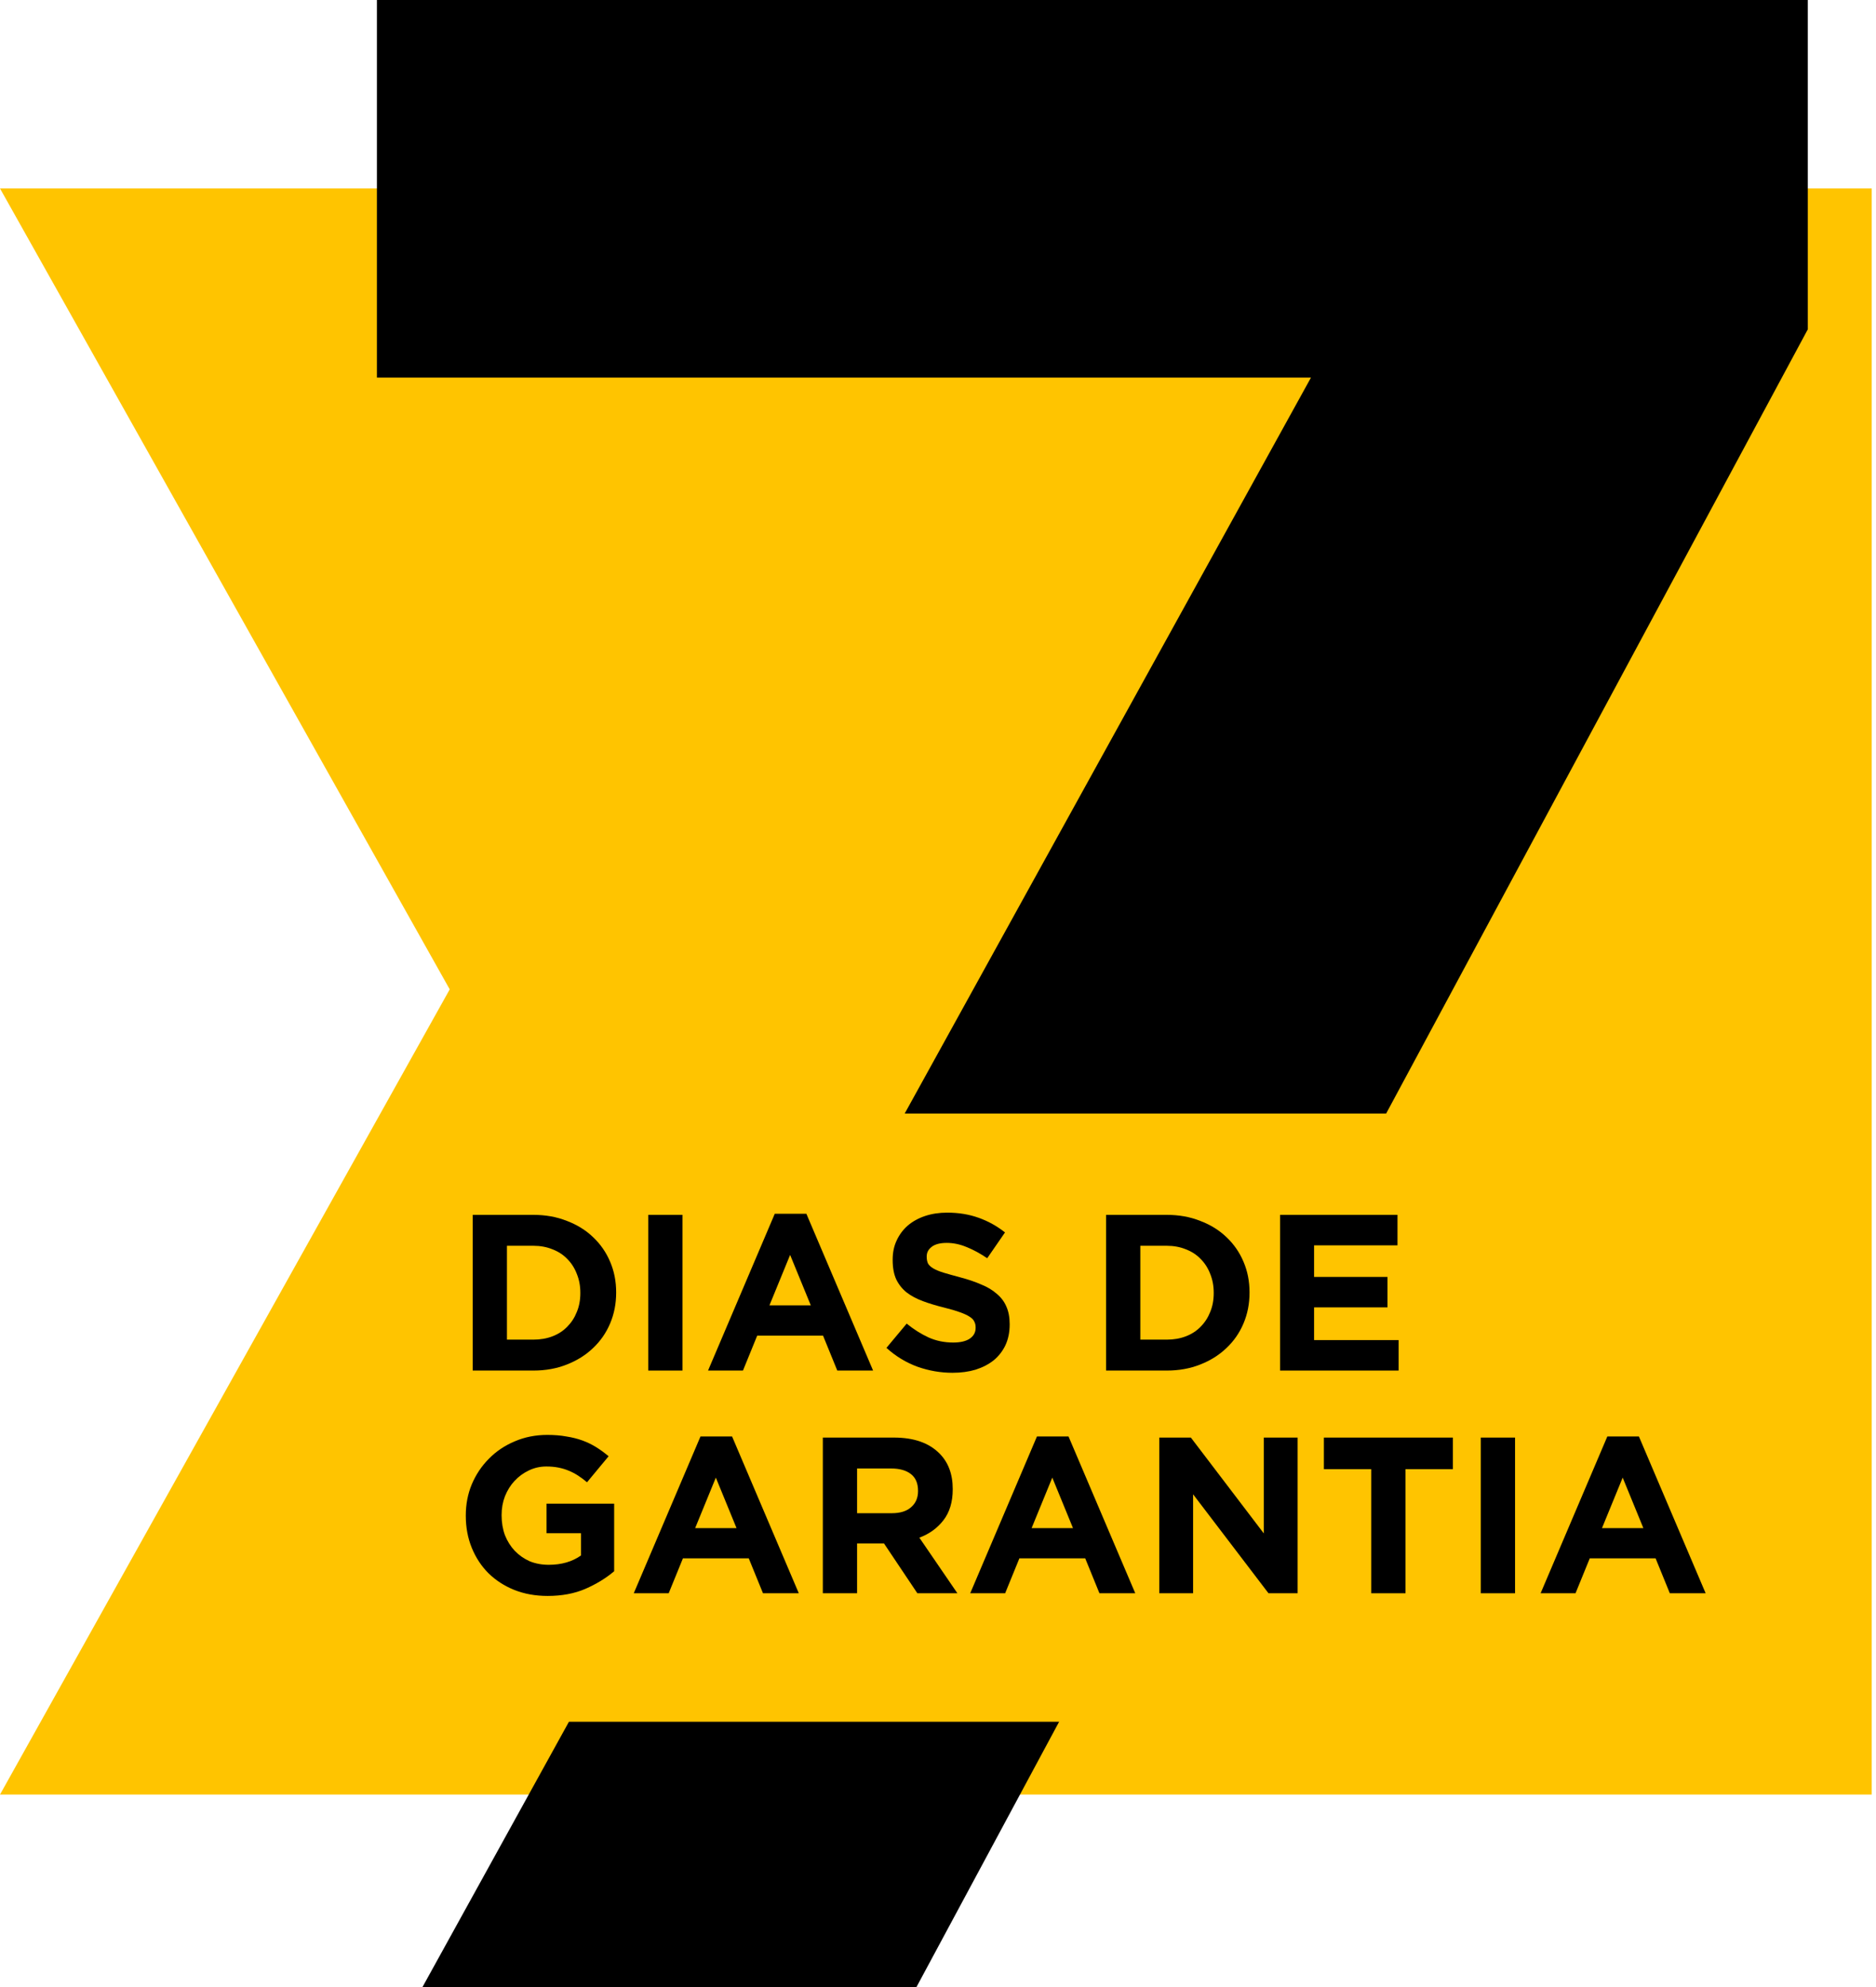 <svg xmlns="http://www.w3.org/2000/svg" width="219" height="232" viewBox="0 0 219 232" fill="none"><path d="M218.5 22H0L52.5 115.5L0 209.5H218.5V22Z" fill="#FFC400"></path><path d="M153.04 44.08H44V0H211.04V38.446L106.971 232H49.303L153.04 44.08Z" fill="black"></path><path d="M53 130H202V201H53V130Z" fill="#FFC400"></path><path d="M191.842 178.392L189.428 172.498L187.013 178.392H191.842ZM187.636 167.695H191.323L199.113 186H194.932L193.271 181.924H185.585L183.923 186H179.847L187.636 167.695Z" fill="black"></path><path d="M172.864 167.824H176.863V186H172.864V167.824Z" fill="black"></path><path d="M160.078 171.511H154.548V167.824H169.608V171.511H164.077V186H160.078V171.511Z" fill="black"></path><path d="M135.332 167.824H139.019L147.536 179.015V167.824H151.482V186H148.081L139.279 174.446V186H135.332V167.824Z" fill="black"></path><path d="M125.258 178.392L122.843 172.498L120.428 178.392H125.258ZM121.051 167.695H124.738L132.528 186H128.347L126.686 181.924H119L117.338 186H113.262L121.051 167.695Z" fill="black"></path><path d="M104.105 176.653C105.091 176.653 105.844 176.419 106.364 175.951C106.9 175.484 107.169 174.861 107.169 174.082V174.03C107.169 173.165 106.892 172.515 106.338 172.083C105.784 171.65 105.014 171.434 104.027 171.434H100.054V176.653H104.105ZM96.056 167.824H104.364C106.667 167.824 108.432 168.439 109.661 169.668C110.7 170.707 111.219 172.091 111.219 173.822V173.874C111.219 175.346 110.856 176.549 110.129 177.483C109.419 178.401 108.484 179.076 107.324 179.509L111.764 186H107.091L103.196 180.184H103.144H100.054V186H96.056V167.824Z" fill="black"></path><path d="M85.98 178.392L83.565 172.498L81.151 178.392H85.98ZM81.774 167.695H85.461L93.25 186H89.07L87.408 181.924H79.723L78.061 186H73.984L81.774 167.695Z" fill="black"></path><path d="M63.931 186.312C62.512 186.312 61.213 186.078 60.036 185.61C58.877 185.143 57.873 184.494 57.024 183.663C56.194 182.832 55.544 181.846 55.077 180.703C54.61 179.561 54.376 178.314 54.376 176.964V176.912C54.376 175.614 54.61 174.402 55.077 173.277C55.562 172.135 56.228 171.139 57.076 170.291C57.925 169.426 58.928 168.751 60.088 168.266C61.248 167.764 62.52 167.513 63.905 167.513C64.719 167.513 65.454 167.574 66.112 167.695C66.787 167.799 67.41 167.954 67.982 168.162C68.553 168.37 69.089 168.629 69.591 168.941C70.093 169.253 70.578 169.607 71.046 170.006L68.527 173.043C68.181 172.749 67.835 172.49 67.488 172.265C67.142 172.039 66.779 171.849 66.398 171.693C66.034 171.538 65.636 171.416 65.203 171.33C64.771 171.243 64.295 171.2 63.775 171.2C63.048 171.2 62.364 171.356 61.724 171.667C61.101 171.962 60.547 172.368 60.062 172.888C59.595 173.39 59.223 173.987 58.946 174.679C58.686 175.354 58.556 176.081 58.556 176.86V176.912C58.556 177.743 58.686 178.513 58.946 179.223C59.223 179.916 59.604 180.521 60.088 181.041C60.59 181.56 61.17 181.967 61.828 182.261C62.503 182.538 63.247 182.676 64.061 182.676C65.549 182.676 66.805 182.313 67.826 181.586V178.989H63.801V175.536H71.695V183.429C70.76 184.226 69.643 184.909 68.345 185.481C67.064 186.035 65.593 186.312 63.931 186.312Z" fill="black"></path><path d="M149.431 141.824H163.14V145.382H153.403V149.069H161.972V152.626H153.403V156.443H163.27V160H149.431V141.824Z" fill="black"></path><path d="M136.209 156.391C137.022 156.391 137.766 156.261 138.442 156.001C139.117 155.742 139.688 155.369 140.155 154.885C140.64 154.4 141.012 153.829 141.272 153.171C141.549 152.513 141.687 151.778 141.687 150.964V150.912C141.687 150.116 141.549 149.38 141.272 148.705C141.012 148.03 140.64 147.45 140.155 146.966C139.688 146.481 139.117 146.109 138.442 145.849C137.766 145.572 137.022 145.434 136.209 145.434H133.119V156.391H136.209ZM129.12 141.824H136.209C137.628 141.824 138.926 142.058 140.103 142.526C141.298 142.976 142.319 143.607 143.167 144.421C144.033 145.235 144.699 146.195 145.166 147.303C145.634 148.394 145.867 149.579 145.867 150.86V150.912C145.867 152.193 145.634 153.388 145.166 154.495C144.699 155.603 144.033 156.564 143.167 157.377C142.319 158.191 141.298 158.831 140.103 159.299C138.926 159.766 137.628 160 136.209 160H129.12V141.824Z" fill="black"></path><path d="M111.193 160.26C109.808 160.26 108.449 160.026 107.117 159.559C105.784 159.074 104.572 158.338 103.481 157.352L105.844 154.521C106.675 155.197 107.523 155.733 108.389 156.131C109.272 156.529 110.232 156.728 111.271 156.728C112.102 156.728 112.742 156.581 113.192 156.287C113.66 155.975 113.893 155.551 113.893 155.015V154.963C113.893 154.703 113.841 154.478 113.738 154.288C113.651 154.08 113.469 153.89 113.192 153.717C112.933 153.543 112.561 153.37 112.076 153.197C111.608 153.024 110.994 152.842 110.232 152.652C109.315 152.427 108.484 152.176 107.74 151.899C106.995 151.622 106.364 151.284 105.844 150.886C105.325 150.471 104.918 149.96 104.624 149.354C104.347 148.749 104.208 147.996 104.208 147.095V147.044C104.208 146.213 104.364 145.468 104.676 144.811C104.987 144.135 105.42 143.556 105.974 143.071C106.545 142.586 107.22 142.214 107.999 141.954C108.778 141.695 109.635 141.565 110.57 141.565C111.903 141.565 113.123 141.764 114.231 142.162C115.356 142.56 116.386 143.131 117.321 143.876L115.244 146.888C114.43 146.334 113.634 145.901 112.855 145.59C112.076 145.261 111.297 145.096 110.518 145.096C109.739 145.096 109.15 145.252 108.752 145.564C108.372 145.858 108.181 146.23 108.181 146.68V146.732C108.181 147.026 108.233 147.286 108.337 147.511C108.458 147.719 108.666 147.909 108.96 148.082C109.254 148.255 109.652 148.42 110.154 148.575C110.674 148.731 111.323 148.913 112.102 149.121C113.019 149.363 113.833 149.64 114.542 149.952C115.27 150.246 115.875 150.609 116.36 151.042C116.862 151.458 117.234 151.951 117.477 152.522C117.736 153.093 117.866 153.777 117.866 154.573V154.625C117.866 155.525 117.702 156.33 117.373 157.04C117.044 157.732 116.585 158.321 115.997 158.806C115.408 159.273 114.707 159.637 113.893 159.896C113.08 160.139 112.18 160.26 111.193 160.26Z" fill="black"></path><path d="M94.652 152.392L92.237 146.498L89.823 152.392H94.652ZM90.446 141.695H94.133L101.922 160H97.742L96.08 155.924H88.394L86.733 160H82.656L90.446 141.695Z" fill="black"></path><path d="M75.673 141.824H79.671V160H75.673V141.824Z" fill="black"></path><path d="M62.269 156.391C63.083 156.391 63.827 156.261 64.502 156.001C65.177 155.742 65.748 155.369 66.216 154.885C66.7 154.4 67.073 153.829 67.332 153.171C67.609 152.513 67.748 151.778 67.748 150.964V150.912C67.748 150.116 67.609 149.38 67.332 148.705C67.073 148.03 66.7 147.45 66.216 146.966C65.748 146.481 65.177 146.109 64.502 145.849C63.827 145.572 63.083 145.434 62.269 145.434H59.179V156.391H62.269ZM55.181 141.824H62.269C63.688 141.824 64.987 142.058 66.164 142.526C67.358 142.976 68.379 143.607 69.228 144.421C70.093 145.235 70.76 146.195 71.227 147.303C71.694 148.394 71.928 149.579 71.928 150.86V150.912C71.928 152.193 71.694 153.388 71.227 154.495C70.76 155.603 70.093 156.564 69.228 157.377C68.379 158.191 67.358 158.831 66.164 159.299C64.987 159.766 63.688 160 62.269 160H55.181V141.824Z" fill="black"></path></svg>